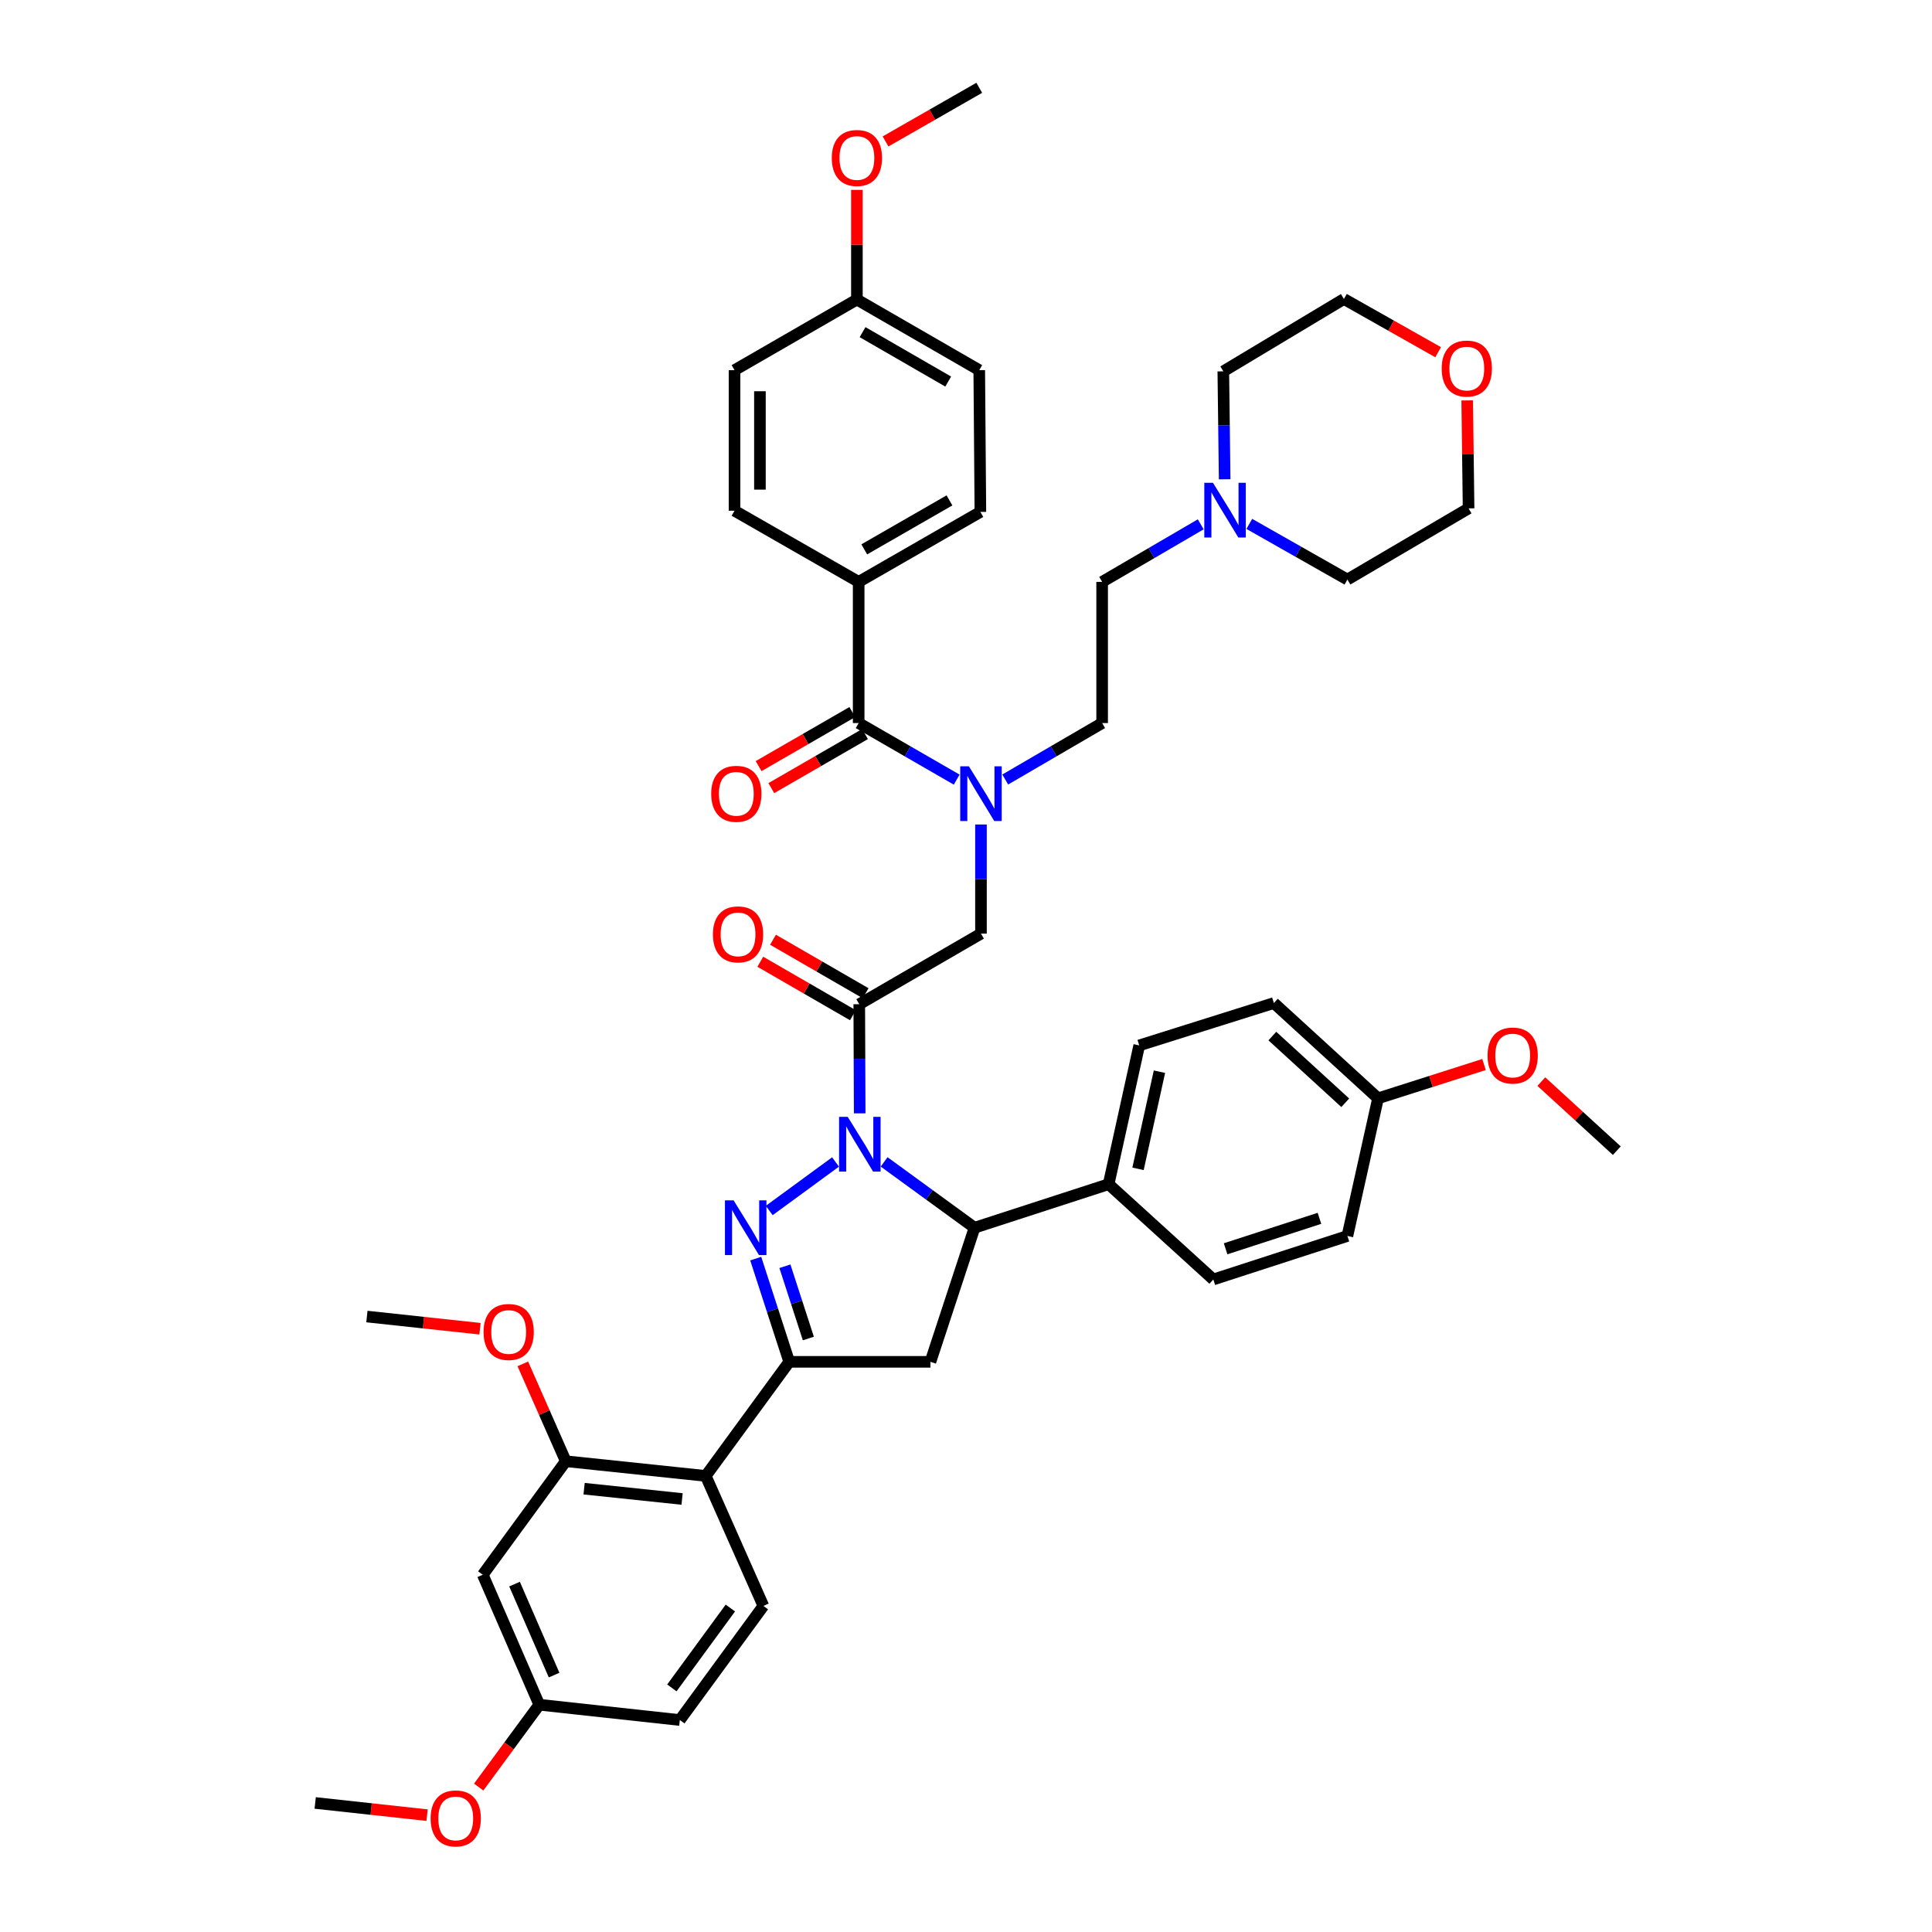 <?xml version='1.0' encoding='iso-8859-1'?>
<svg version='1.1' baseProfile='full'
              xmlns='http://www.w3.org/2000/svg'
                      xmlns:rdkit='http://www.rdkit.org/xml'
                      xmlns:xlink='http://www.w3.org/1999/xlink'
                  xml:space='preserve'
width='1000px' height='1000px' viewBox='0 0 1000 1000'>
<!-- END OF HEADER -->
<rect style='opacity:1.0;fill:#FFFFFF;stroke:none' width='1000' height='1000' x='0' y='0'> </rect>
<path class='bond-0' d='M 432.473,601.436 L 398.154,626.554' style='fill:none;fill-rule:evenodd;stroke:#0000FF;stroke-width:6px;stroke-linecap:butt;stroke-linejoin:miter;stroke-opacity:1' />
<path class='bond-2' d='M 444.978,576.264 L 444.865,548.025' style='fill:none;fill-rule:evenodd;stroke:#0000FF;stroke-width:6px;stroke-linecap:butt;stroke-linejoin:miter;stroke-opacity:1' />
<path class='bond-2' d='M 444.865,548.025 L 444.751,519.785' style='fill:none;fill-rule:evenodd;stroke:#000000;stroke-width:6px;stroke-linecap:butt;stroke-linejoin:miter;stroke-opacity:1' />
<path class='bond-3' d='M 457.619,601.394 L 481.015,618.432' style='fill:none;fill-rule:evenodd;stroke:#0000FF;stroke-width:6px;stroke-linecap:butt;stroke-linejoin:miter;stroke-opacity:1' />
<path class='bond-3' d='M 481.015,618.432 L 504.412,635.469' style='fill:none;fill-rule:evenodd;stroke:#000000;stroke-width:6px;stroke-linecap:butt;stroke-linejoin:miter;stroke-opacity:1' />
<path class='bond-1' d='M 391.161,651.454 L 399.83,678.168' style='fill:none;fill-rule:evenodd;stroke:#0000FF;stroke-width:6px;stroke-linecap:butt;stroke-linejoin:miter;stroke-opacity:1' />
<path class='bond-1' d='M 399.83,678.168 L 408.5,704.882' style='fill:none;fill-rule:evenodd;stroke:#000000;stroke-width:6px;stroke-linecap:butt;stroke-linejoin:miter;stroke-opacity:1' />
<path class='bond-1' d='M 406.267,655.41 L 412.336,674.109' style='fill:none;fill-rule:evenodd;stroke:#0000FF;stroke-width:6px;stroke-linecap:butt;stroke-linejoin:miter;stroke-opacity:1' />
<path class='bond-1' d='M 412.336,674.109 L 418.404,692.809' style='fill:none;fill-rule:evenodd;stroke:#000000;stroke-width:6px;stroke-linecap:butt;stroke-linejoin:miter;stroke-opacity:1' />
<path class='bond-5' d='M 408.5,704.882 L 365.288,763.936' style='fill:none;fill-rule:evenodd;stroke:#000000;stroke-width:6px;stroke-linecap:butt;stroke-linejoin:miter;stroke-opacity:1' />
<path class='bond-44' d='M 408.5,704.882 L 481.586,704.882' style='fill:none;fill-rule:evenodd;stroke:#000000;stroke-width:6px;stroke-linecap:butt;stroke-linejoin:miter;stroke-opacity:1' />
<path class='bond-8' d='M 444.751,519.785 L 507.75,483.242' style='fill:none;fill-rule:evenodd;stroke:#000000;stroke-width:6px;stroke-linecap:butt;stroke-linejoin:miter;stroke-opacity:1' />
<path class='bond-15' d='M 448.038,514.092 L 424.072,500.251' style='fill:none;fill-rule:evenodd;stroke:#000000;stroke-width:6px;stroke-linecap:butt;stroke-linejoin:miter;stroke-opacity:1' />
<path class='bond-15' d='M 424.072,500.251 L 400.106,486.41' style='fill:none;fill-rule:evenodd;stroke:#FF0000;stroke-width:6px;stroke-linecap:butt;stroke-linejoin:miter;stroke-opacity:1' />
<path class='bond-15' d='M 441.463,525.477 L 417.497,511.636' style='fill:none;fill-rule:evenodd;stroke:#000000;stroke-width:6px;stroke-linecap:butt;stroke-linejoin:miter;stroke-opacity:1' />
<path class='bond-15' d='M 417.497,511.636 L 393.531,497.795' style='fill:none;fill-rule:evenodd;stroke:#FF0000;stroke-width:6px;stroke-linecap:butt;stroke-linejoin:miter;stroke-opacity:1' />
<path class='bond-4' d='M 504.412,635.469 L 481.586,704.882' style='fill:none;fill-rule:evenodd;stroke:#000000;stroke-width:6px;stroke-linecap:butt;stroke-linejoin:miter;stroke-opacity:1' />
<path class='bond-13' d='M 504.412,635.469 L 573.824,612.936' style='fill:none;fill-rule:evenodd;stroke:#000000;stroke-width:6px;stroke-linecap:butt;stroke-linejoin:miter;stroke-opacity:1' />
<path class='bond-9' d='M 365.288,763.936 L 292.837,756.325' style='fill:none;fill-rule:evenodd;stroke:#000000;stroke-width:6px;stroke-linecap:butt;stroke-linejoin:miter;stroke-opacity:1' />
<path class='bond-9' d='M 353.047,775.871 L 302.331,770.543' style='fill:none;fill-rule:evenodd;stroke:#000000;stroke-width:6px;stroke-linecap:butt;stroke-linejoin:miter;stroke-opacity:1' />
<path class='bond-11' d='M 365.288,763.936 L 395.126,831.223' style='fill:none;fill-rule:evenodd;stroke:#000000;stroke-width:6px;stroke-linecap:butt;stroke-linejoin:miter;stroke-opacity:1' />
<path class='bond-6' d='M 444.444,374.255 L 469.813,388.897' style='fill:none;fill-rule:evenodd;stroke:#000000;stroke-width:6px;stroke-linecap:butt;stroke-linejoin:miter;stroke-opacity:1' />
<path class='bond-6' d='M 469.813,388.897 L 495.182,403.538' style='fill:none;fill-rule:evenodd;stroke:#0000FF;stroke-width:6px;stroke-linecap:butt;stroke-linejoin:miter;stroke-opacity:1' />
<path class='bond-14' d='M 444.444,374.255 L 444.444,301.183' style='fill:none;fill-rule:evenodd;stroke:#000000;stroke-width:6px;stroke-linecap:butt;stroke-linejoin:miter;stroke-opacity:1' />
<path class='bond-16' d='M 441.159,368.561 L 416.909,382.552' style='fill:none;fill-rule:evenodd;stroke:#000000;stroke-width:6px;stroke-linecap:butt;stroke-linejoin:miter;stroke-opacity:1' />
<path class='bond-16' d='M 416.909,382.552 L 392.659,396.542' style='fill:none;fill-rule:evenodd;stroke:#FF0000;stroke-width:6px;stroke-linecap:butt;stroke-linejoin:miter;stroke-opacity:1' />
<path class='bond-16' d='M 447.729,379.949 L 423.479,393.94' style='fill:none;fill-rule:evenodd;stroke:#000000;stroke-width:6px;stroke-linecap:butt;stroke-linejoin:miter;stroke-opacity:1' />
<path class='bond-16' d='M 423.479,393.94 L 399.229,407.93' style='fill:none;fill-rule:evenodd;stroke:#FF0000;stroke-width:6px;stroke-linecap:butt;stroke-linejoin:miter;stroke-opacity:1' />
<path class='bond-7' d='M 507.75,426.762 L 507.75,455.002' style='fill:none;fill-rule:evenodd;stroke:#0000FF;stroke-width:6px;stroke-linecap:butt;stroke-linejoin:miter;stroke-opacity:1' />
<path class='bond-7' d='M 507.75,455.002 L 507.75,483.242' style='fill:none;fill-rule:evenodd;stroke:#000000;stroke-width:6px;stroke-linecap:butt;stroke-linejoin:miter;stroke-opacity:1' />
<path class='bond-17' d='M 520.304,403.477 L 545.384,388.866' style='fill:none;fill-rule:evenodd;stroke:#0000FF;stroke-width:6px;stroke-linecap:butt;stroke-linejoin:miter;stroke-opacity:1' />
<path class='bond-17' d='M 545.384,388.866 L 570.464,374.255' style='fill:none;fill-rule:evenodd;stroke:#000000;stroke-width:6px;stroke-linecap:butt;stroke-linejoin:miter;stroke-opacity:1' />
<path class='bond-10' d='M 292.837,756.325 L 249.881,815.088' style='fill:none;fill-rule:evenodd;stroke:#000000;stroke-width:6px;stroke-linecap:butt;stroke-linejoin:miter;stroke-opacity:1' />
<path class='bond-26' d='M 292.837,756.325 L 281.723,731.131' style='fill:none;fill-rule:evenodd;stroke:#000000;stroke-width:6px;stroke-linecap:butt;stroke-linejoin:miter;stroke-opacity:1' />
<path class='bond-26' d='M 281.723,731.131 L 270.609,705.936' style='fill:none;fill-rule:evenodd;stroke:#FF0000;stroke-width:6px;stroke-linecap:butt;stroke-linejoin:miter;stroke-opacity:1' />
<path class='bond-24' d='M 249.881,815.088 L 279.134,882.36' style='fill:none;fill-rule:evenodd;stroke:#000000;stroke-width:6px;stroke-linecap:butt;stroke-linejoin:miter;stroke-opacity:1' />
<path class='bond-24' d='M 266.326,819.936 L 286.803,867.026' style='fill:none;fill-rule:evenodd;stroke:#000000;stroke-width:6px;stroke-linecap:butt;stroke-linejoin:miter;stroke-opacity:1' />
<path class='bond-25' d='M 395.126,831.223 L 351.877,890.285' style='fill:none;fill-rule:evenodd;stroke:#000000;stroke-width:6px;stroke-linecap:butt;stroke-linejoin:miter;stroke-opacity:1' />
<path class='bond-25' d='M 378.031,832.315 L 347.757,873.658' style='fill:none;fill-rule:evenodd;stroke:#000000;stroke-width:6px;stroke-linecap:butt;stroke-linejoin:miter;stroke-opacity:1' />
<path class='bond-12' d='M 621.502,271.387 L 595.983,286.285' style='fill:none;fill-rule:evenodd;stroke:#0000FF;stroke-width:6px;stroke-linecap:butt;stroke-linejoin:miter;stroke-opacity:1' />
<path class='bond-12' d='M 595.983,286.285 L 570.464,301.183' style='fill:none;fill-rule:evenodd;stroke:#000000;stroke-width:6px;stroke-linecap:butt;stroke-linejoin:miter;stroke-opacity:1' />
<path class='bond-36' d='M 633.884,248.085 L 633.535,220.145' style='fill:none;fill-rule:evenodd;stroke:#0000FF;stroke-width:6px;stroke-linecap:butt;stroke-linejoin:miter;stroke-opacity:1' />
<path class='bond-36' d='M 633.535,220.145 L 633.186,192.204' style='fill:none;fill-rule:evenodd;stroke:#000000;stroke-width:6px;stroke-linecap:butt;stroke-linejoin:miter;stroke-opacity:1' />
<path class='bond-37' d='M 646.644,271.169 L 672.028,285.574' style='fill:none;fill-rule:evenodd;stroke:#0000FF;stroke-width:6px;stroke-linecap:butt;stroke-linejoin:miter;stroke-opacity:1' />
<path class='bond-37' d='M 672.028,285.574 L 697.412,299.978' style='fill:none;fill-rule:evenodd;stroke:#000000;stroke-width:6px;stroke-linecap:butt;stroke-linejoin:miter;stroke-opacity:1' />
<path class='bond-21' d='M 573.824,612.936 L 589.667,541.099' style='fill:none;fill-rule:evenodd;stroke:#000000;stroke-width:6px;stroke-linecap:butt;stroke-linejoin:miter;stroke-opacity:1' />
<path class='bond-21' d='M 589.04,604.992 L 600.13,554.706' style='fill:none;fill-rule:evenodd;stroke:#000000;stroke-width:6px;stroke-linecap:butt;stroke-linejoin:miter;stroke-opacity:1' />
<path class='bond-22' d='M 573.824,612.936 L 628.021,662.254' style='fill:none;fill-rule:evenodd;stroke:#000000;stroke-width:6px;stroke-linecap:butt;stroke-linejoin:miter;stroke-opacity:1' />
<path class='bond-19' d='M 444.444,301.183 L 507.443,264.969' style='fill:none;fill-rule:evenodd;stroke:#000000;stroke-width:6px;stroke-linecap:butt;stroke-linejoin:miter;stroke-opacity:1' />
<path class='bond-19' d='M 447.341,284.353 L 491.441,259.003' style='fill:none;fill-rule:evenodd;stroke:#000000;stroke-width:6px;stroke-linecap:butt;stroke-linejoin:miter;stroke-opacity:1' />
<path class='bond-20' d='M 444.444,301.183 L 380.188,264.348' style='fill:none;fill-rule:evenodd;stroke:#000000;stroke-width:6px;stroke-linecap:butt;stroke-linejoin:miter;stroke-opacity:1' />
<path class='bond-23' d='M 570.464,374.255 L 570.464,301.183' style='fill:none;fill-rule:evenodd;stroke:#000000;stroke-width:6px;stroke-linecap:butt;stroke-linejoin:miter;stroke-opacity:1' />
<path class='bond-18' d='M 744.387,182.31 L 719.997,168.532' style='fill:none;fill-rule:evenodd;stroke:#FF0000;stroke-width:6px;stroke-linecap:butt;stroke-linejoin:miter;stroke-opacity:1' />
<path class='bond-18' d='M 719.997,168.532 L 695.608,154.755' style='fill:none;fill-rule:evenodd;stroke:#000000;stroke-width:6px;stroke-linecap:butt;stroke-linejoin:miter;stroke-opacity:1' />
<path class='bond-48' d='M 759.424,207.256 L 759.778,235.196' style='fill:none;fill-rule:evenodd;stroke:#FF0000;stroke-width:6px;stroke-linecap:butt;stroke-linejoin:miter;stroke-opacity:1' />
<path class='bond-48' d='M 759.778,235.196 L 760.133,263.136' style='fill:none;fill-rule:evenodd;stroke:#000000;stroke-width:6px;stroke-linecap:butt;stroke-linejoin:miter;stroke-opacity:1' />
<path class='bond-31' d='M 507.443,264.969 L 506.859,191.591' style='fill:none;fill-rule:evenodd;stroke:#000000;stroke-width:6px;stroke-linecap:butt;stroke-linejoin:miter;stroke-opacity:1' />
<path class='bond-32' d='M 380.188,264.348 L 380.188,191.591' style='fill:none;fill-rule:evenodd;stroke:#000000;stroke-width:6px;stroke-linecap:butt;stroke-linejoin:miter;stroke-opacity:1' />
<path class='bond-32' d='M 393.336,253.434 L 393.336,202.504' style='fill:none;fill-rule:evenodd;stroke:#000000;stroke-width:6px;stroke-linecap:butt;stroke-linejoin:miter;stroke-opacity:1' />
<path class='bond-29' d='M 589.667,541.099 L 659.357,519.171' style='fill:none;fill-rule:evenodd;stroke:#000000;stroke-width:6px;stroke-linecap:butt;stroke-linejoin:miter;stroke-opacity:1' />
<path class='bond-30' d='M 628.021,662.254 L 697.412,639.735' style='fill:none;fill-rule:evenodd;stroke:#000000;stroke-width:6px;stroke-linecap:butt;stroke-linejoin:miter;stroke-opacity:1' />
<path class='bond-30' d='M 634.372,646.371 L 682.945,630.607' style='fill:none;fill-rule:evenodd;stroke:#000000;stroke-width:6px;stroke-linecap:butt;stroke-linejoin:miter;stroke-opacity:1' />
<path class='bond-33' d='M 279.134,882.36 L 263.45,903.673' style='fill:none;fill-rule:evenodd;stroke:#000000;stroke-width:6px;stroke-linecap:butt;stroke-linejoin:miter;stroke-opacity:1' />
<path class='bond-33' d='M 263.45,903.673 L 247.766,924.986' style='fill:none;fill-rule:evenodd;stroke:#FF0000;stroke-width:6px;stroke-linecap:butt;stroke-linejoin:miter;stroke-opacity:1' />
<path class='bond-46' d='M 279.134,882.36 L 351.877,890.285' style='fill:none;fill-rule:evenodd;stroke:#000000;stroke-width:6px;stroke-linecap:butt;stroke-linejoin:miter;stroke-opacity:1' />
<path class='bond-40' d='M 248.446,687.747 L 219.18,684.595' style='fill:none;fill-rule:evenodd;stroke:#FF0000;stroke-width:6px;stroke-linecap:butt;stroke-linejoin:miter;stroke-opacity:1' />
<path class='bond-40' d='M 219.18,684.595 L 189.913,681.442' style='fill:none;fill-rule:evenodd;stroke:#000000;stroke-width:6px;stroke-linecap:butt;stroke-linejoin:miter;stroke-opacity:1' />
<path class='bond-27' d='M 713.269,568.49 L 697.412,639.735' style='fill:none;fill-rule:evenodd;stroke:#000000;stroke-width:6px;stroke-linecap:butt;stroke-linejoin:miter;stroke-opacity:1' />
<path class='bond-34' d='M 713.269,568.49 L 740.7,559.741' style='fill:none;fill-rule:evenodd;stroke:#000000;stroke-width:6px;stroke-linecap:butt;stroke-linejoin:miter;stroke-opacity:1' />
<path class='bond-34' d='M 740.7,559.741 L 768.13,550.992' style='fill:none;fill-rule:evenodd;stroke:#FF0000;stroke-width:6px;stroke-linecap:butt;stroke-linejoin:miter;stroke-opacity:1' />
<path class='bond-45' d='M 713.269,568.49 L 659.357,519.171' style='fill:none;fill-rule:evenodd;stroke:#000000;stroke-width:6px;stroke-linecap:butt;stroke-linejoin:miter;stroke-opacity:1' />
<path class='bond-45' d='M 696.308,570.793 L 658.569,536.27' style='fill:none;fill-rule:evenodd;stroke:#000000;stroke-width:6px;stroke-linecap:butt;stroke-linejoin:miter;stroke-opacity:1' />
<path class='bond-28' d='M 443.531,155.047 L 506.859,191.591' style='fill:none;fill-rule:evenodd;stroke:#000000;stroke-width:6px;stroke-linecap:butt;stroke-linejoin:miter;stroke-opacity:1' />
<path class='bond-28' d='M 446.459,171.917 L 490.788,197.497' style='fill:none;fill-rule:evenodd;stroke:#000000;stroke-width:6px;stroke-linecap:butt;stroke-linejoin:miter;stroke-opacity:1' />
<path class='bond-35' d='M 443.531,155.047 L 443.531,126.666' style='fill:none;fill-rule:evenodd;stroke:#000000;stroke-width:6px;stroke-linecap:butt;stroke-linejoin:miter;stroke-opacity:1' />
<path class='bond-35' d='M 443.531,126.666 L 443.531,98.285' style='fill:none;fill-rule:evenodd;stroke:#FF0000;stroke-width:6px;stroke-linecap:butt;stroke-linejoin:miter;stroke-opacity:1' />
<path class='bond-47' d='M 443.531,155.047 L 380.188,191.591' style='fill:none;fill-rule:evenodd;stroke:#000000;stroke-width:6px;stroke-linecap:butt;stroke-linejoin:miter;stroke-opacity:1' />
<path class='bond-42' d='M 221.057,939.515 L 192.1,936.36' style='fill:none;fill-rule:evenodd;stroke:#FF0000;stroke-width:6px;stroke-linecap:butt;stroke-linejoin:miter;stroke-opacity:1' />
<path class='bond-42' d='M 192.1,936.36 L 163.143,933.205' style='fill:none;fill-rule:evenodd;stroke:#000000;stroke-width:6px;stroke-linecap:butt;stroke-linejoin:miter;stroke-opacity:1' />
<path class='bond-41' d='M 797.786,559.829 L 817.321,577.705' style='fill:none;fill-rule:evenodd;stroke:#FF0000;stroke-width:6px;stroke-linecap:butt;stroke-linejoin:miter;stroke-opacity:1' />
<path class='bond-41' d='M 817.321,577.705 L 836.857,595.581' style='fill:none;fill-rule:evenodd;stroke:#000000;stroke-width:6px;stroke-linecap:butt;stroke-linejoin:miter;stroke-opacity:1' />
<path class='bond-43' d='M 458.355,73.209 L 482.607,59.331' style='fill:none;fill-rule:evenodd;stroke:#FF0000;stroke-width:6px;stroke-linecap:butt;stroke-linejoin:miter;stroke-opacity:1' />
<path class='bond-43' d='M 482.607,59.331 L 506.859,45.455' style='fill:none;fill-rule:evenodd;stroke:#000000;stroke-width:6px;stroke-linecap:butt;stroke-linejoin:miter;stroke-opacity:1' />
<path class='bond-39' d='M 633.186,192.204 L 695.608,154.755' style='fill:none;fill-rule:evenodd;stroke:#000000;stroke-width:6px;stroke-linecap:butt;stroke-linejoin:miter;stroke-opacity:1' />
<path class='bond-38' d='M 697.412,299.978 L 760.133,263.136' style='fill:none;fill-rule:evenodd;stroke:#000000;stroke-width:6px;stroke-linecap:butt;stroke-linejoin:miter;stroke-opacity:1' />
<path  class='atom-0' d='M 438.783 578.076
L 448.063 593.076
Q 448.983 594.556, 450.463 597.236
Q 451.943 599.916, 452.023 600.076
L 452.023 578.076
L 455.783 578.076
L 455.783 606.396
L 451.903 606.396
L 441.943 589.996
Q 440.783 588.076, 439.543 585.876
Q 438.343 583.676, 437.983 582.996
L 437.983 606.396
L 434.303 606.396
L 434.303 578.076
L 438.783 578.076
' fill='#0000FF'/>
<path  class='atom-1' d='M 379.713 621.309
L 388.993 636.309
Q 389.913 637.789, 391.393 640.469
Q 392.873 643.149, 392.953 643.309
L 392.953 621.309
L 396.713 621.309
L 396.713 649.629
L 392.833 649.629
L 382.873 633.229
Q 381.713 631.309, 380.473 629.109
Q 379.273 626.909, 378.913 626.229
L 378.913 649.629
L 375.233 649.629
L 375.233 621.309
L 379.713 621.309
' fill='#0000FF'/>
<path  class='atom-8' d='M 501.49 396.631
L 510.77 411.631
Q 511.69 413.111, 513.17 415.791
Q 514.65 418.471, 514.73 418.631
L 514.73 396.631
L 518.49 396.631
L 518.49 424.951
L 514.61 424.951
L 504.65 408.551
Q 503.49 406.631, 502.25 404.431
Q 501.05 402.231, 500.69 401.551
L 500.69 424.951
L 497.01 424.951
L 497.01 396.631
L 501.49 396.631
' fill='#0000FF'/>
<path  class='atom-13' d='M 627.824 249.881
L 637.104 264.881
Q 638.024 266.361, 639.504 269.041
Q 640.984 271.721, 641.064 271.881
L 641.064 249.881
L 644.824 249.881
L 644.824 278.201
L 640.944 278.201
L 630.984 261.801
Q 629.824 259.881, 628.584 257.681
Q 627.384 255.481, 627.024 254.801
L 627.024 278.201
L 623.344 278.201
L 623.344 249.881
L 627.824 249.881
' fill='#0000FF'/>
<path  class='atom-16' d='M 369.007 483.628
Q 369.007 476.828, 372.367 473.028
Q 375.727 469.228, 382.007 469.228
Q 388.287 469.228, 391.647 473.028
Q 395.007 476.828, 395.007 483.628
Q 395.007 490.508, 391.607 494.428
Q 388.207 498.308, 382.007 498.308
Q 375.767 498.308, 372.367 494.428
Q 369.007 490.548, 369.007 483.628
M 382.007 495.108
Q 386.327 495.108, 388.647 492.228
Q 391.007 489.308, 391.007 483.628
Q 391.007 478.068, 388.647 475.268
Q 386.327 472.428, 382.007 472.428
Q 377.687 472.428, 375.327 475.228
Q 373.007 478.028, 373.007 483.628
Q 373.007 489.348, 375.327 492.228
Q 377.687 495.108, 382.007 495.108
' fill='#FF0000'/>
<path  class='atom-17' d='M 368.116 410.871
Q 368.116 404.071, 371.476 400.271
Q 374.836 396.471, 381.116 396.471
Q 387.396 396.471, 390.756 400.271
Q 394.116 404.071, 394.116 410.871
Q 394.116 417.751, 390.716 421.671
Q 387.316 425.551, 381.116 425.551
Q 374.876 425.551, 371.476 421.671
Q 368.116 417.791, 368.116 410.871
M 381.116 422.351
Q 385.436 422.351, 387.756 419.471
Q 390.116 416.551, 390.116 410.871
Q 390.116 405.311, 387.756 402.511
Q 385.436 399.671, 381.116 399.671
Q 376.796 399.671, 374.436 402.471
Q 372.116 405.271, 372.116 410.871
Q 372.116 416.591, 374.436 419.471
Q 376.796 422.351, 381.116 422.351
' fill='#FF0000'/>
<path  class='atom-19' d='M 746.213 190.765
Q 746.213 183.965, 749.573 180.165
Q 752.933 176.365, 759.213 176.365
Q 765.493 176.365, 768.853 180.165
Q 772.213 183.965, 772.213 190.765
Q 772.213 197.645, 768.813 201.565
Q 765.413 205.445, 759.213 205.445
Q 752.973 205.445, 749.573 201.565
Q 746.213 197.685, 746.213 190.765
M 759.213 202.245
Q 763.533 202.245, 765.853 199.365
Q 768.213 196.445, 768.213 190.765
Q 768.213 185.205, 765.853 182.405
Q 763.533 179.565, 759.213 179.565
Q 754.893 179.565, 752.533 182.365
Q 750.213 185.165, 750.213 190.765
Q 750.213 196.485, 752.533 199.365
Q 754.893 202.245, 759.213 202.245
' fill='#FF0000'/>
<path  class='atom-27' d='M 250.291 689.426
Q 250.291 682.626, 253.651 678.826
Q 257.011 675.026, 263.291 675.026
Q 269.571 675.026, 272.931 678.826
Q 276.291 682.626, 276.291 689.426
Q 276.291 696.306, 272.891 700.226
Q 269.491 704.106, 263.291 704.106
Q 257.051 704.106, 253.651 700.226
Q 250.291 696.346, 250.291 689.426
M 263.291 700.906
Q 267.611 700.906, 269.931 698.026
Q 272.291 695.106, 272.291 689.426
Q 272.291 683.866, 269.931 681.066
Q 267.611 678.226, 263.291 678.226
Q 258.971 678.226, 256.611 681.026
Q 254.291 683.826, 254.291 689.426
Q 254.291 695.146, 256.611 698.026
Q 258.971 700.906, 263.291 700.906
' fill='#FF0000'/>
<path  class='atom-34' d='M 222.886 941.21
Q 222.886 934.41, 226.246 930.61
Q 229.606 926.81, 235.886 926.81
Q 242.166 926.81, 245.526 930.61
Q 248.886 934.41, 248.886 941.21
Q 248.886 948.09, 245.486 952.01
Q 242.086 955.89, 235.886 955.89
Q 229.646 955.89, 226.246 952.01
Q 222.886 948.13, 222.886 941.21
M 235.886 952.69
Q 240.206 952.69, 242.526 949.81
Q 244.886 946.89, 244.886 941.21
Q 244.886 935.65, 242.526 932.85
Q 240.206 930.01, 235.886 930.01
Q 231.566 930.01, 229.206 932.81
Q 226.886 935.61, 226.886 941.21
Q 226.886 946.93, 229.206 949.81
Q 231.566 952.69, 235.886 952.69
' fill='#FF0000'/>
<path  class='atom-35' d='M 769.959 546.343
Q 769.959 539.543, 773.319 535.743
Q 776.679 531.943, 782.959 531.943
Q 789.239 531.943, 792.599 535.743
Q 795.959 539.543, 795.959 546.343
Q 795.959 553.223, 792.559 557.143
Q 789.159 561.023, 782.959 561.023
Q 776.719 561.023, 773.319 557.143
Q 769.959 553.263, 769.959 546.343
M 782.959 557.823
Q 787.279 557.823, 789.599 554.943
Q 791.959 552.023, 791.959 546.343
Q 791.959 540.783, 789.599 537.983
Q 787.279 535.143, 782.959 535.143
Q 778.639 535.143, 776.279 537.943
Q 773.959 540.743, 773.959 546.343
Q 773.959 552.063, 776.279 554.943
Q 778.639 557.823, 782.959 557.823
' fill='#FF0000'/>
<path  class='atom-36' d='M 430.531 81.771
Q 430.531 74.971, 433.891 71.171
Q 437.251 67.371, 443.531 67.371
Q 449.811 67.371, 453.171 71.171
Q 456.531 74.971, 456.531 81.771
Q 456.531 88.651, 453.131 92.571
Q 449.731 96.451, 443.531 96.451
Q 437.291 96.451, 433.891 92.571
Q 430.531 88.691, 430.531 81.771
M 443.531 93.251
Q 447.851 93.251, 450.171 90.371
Q 452.531 87.451, 452.531 81.771
Q 452.531 76.211, 450.171 73.411
Q 447.851 70.571, 443.531 70.571
Q 439.211 70.571, 436.851 73.371
Q 434.531 76.171, 434.531 81.771
Q 434.531 87.491, 436.851 90.371
Q 439.211 93.251, 443.531 93.251
' fill='#FF0000'/>
</svg>
